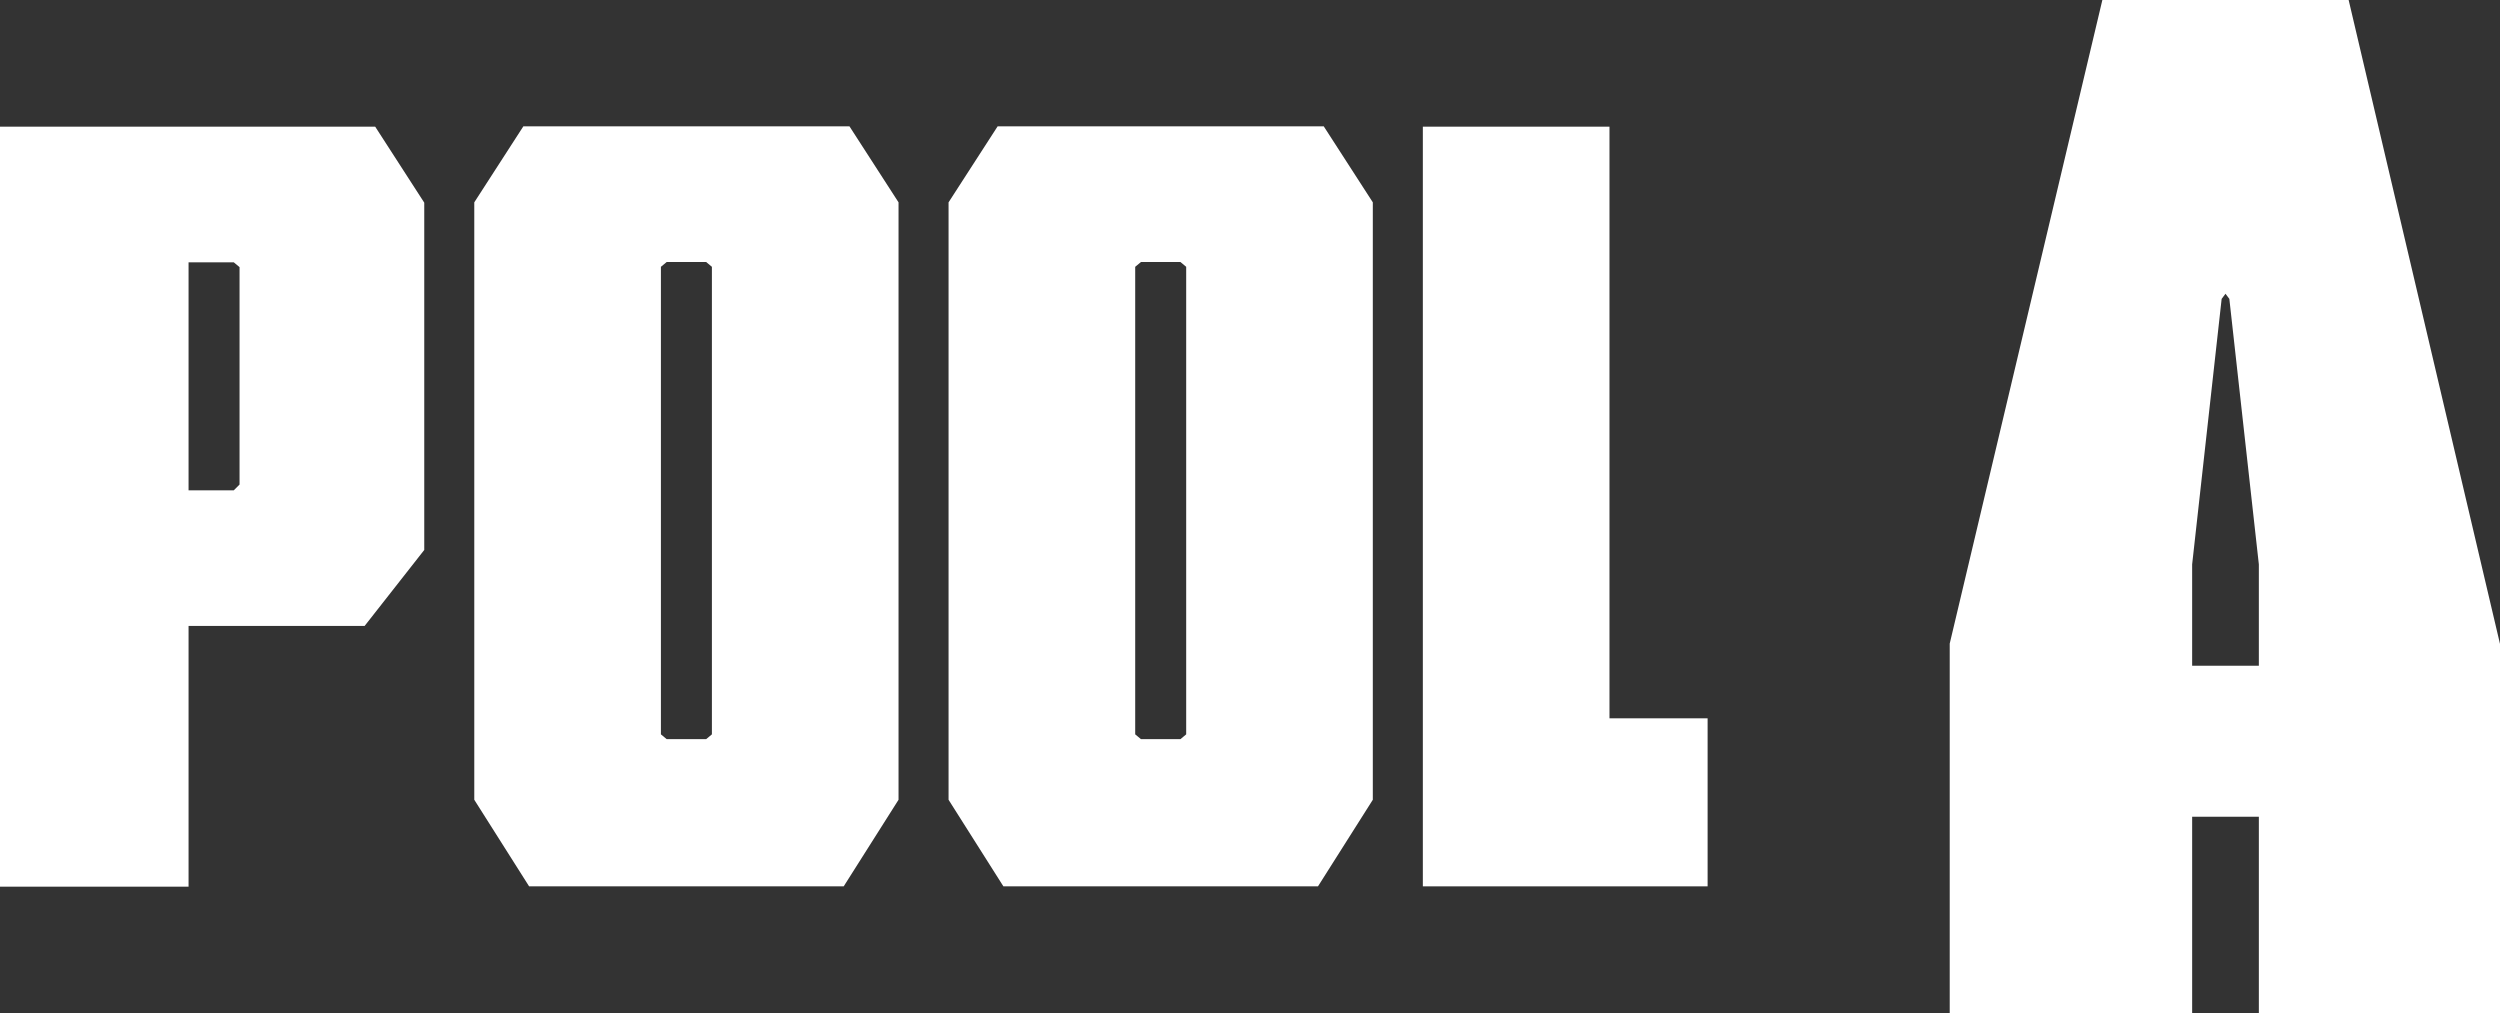 <?xml version="1.0" encoding="UTF-8"?><svg id="_レイヤー_2" xmlns="http://www.w3.org/2000/svg" viewBox="0 0 77.96 31.59"><rect x="0" y="0" width="77.96" height="31.59" fill="#333333" stroke="none"/><defs><style>.cls-1{fill:#fff;stroke-width:0px;}</style></defs><g id="kv"><path class="cls-1" d="M0,3.95h11.7l1.53,2.37v10.83l-1.86,2.37h-5.49v8.13H0V3.95ZM5.88,15.29h1.41l.18-.18v-6.78l-.18-.15h-1.41v7.11Z"/><path class="cls-1" d="M14.79,6.31l1.53-2.37h10.17l1.53,2.37v18.63l-1.71,2.7h-9.81l-1.71-2.7V6.31ZM20.61,22.9l.18.15h1.23l.18-.15v-14.58l-.18-.15h-1.23l-.18.15v14.58Z"/><path class="cls-1" d="M29.58,6.31l1.53-2.37h10.17l1.53,2.37v18.63l-1.71,2.7h-9.81l-1.71-2.7V6.31ZM35.4,22.9l.18.15h1.23l.18-.15v-14.58l-.18-.15h-1.23l-.18.15v14.58Z"/><path class="cls-1" d="M53.25,22.39v5.25h-8.88V3.95h5.82v18.45h3.06Z"/><path class="cls-1" d="M77.96,31.59h-7.52v-6.12h-2.08v6.12h-7.56v-11.52L65.56,0h7.68l4.72,20.08v11.52ZM68.36,20.76h2.08v-3.16l-.92-8.28-.12-.16-.12.16-.92,8.28v3.16Z"/></g></svg>